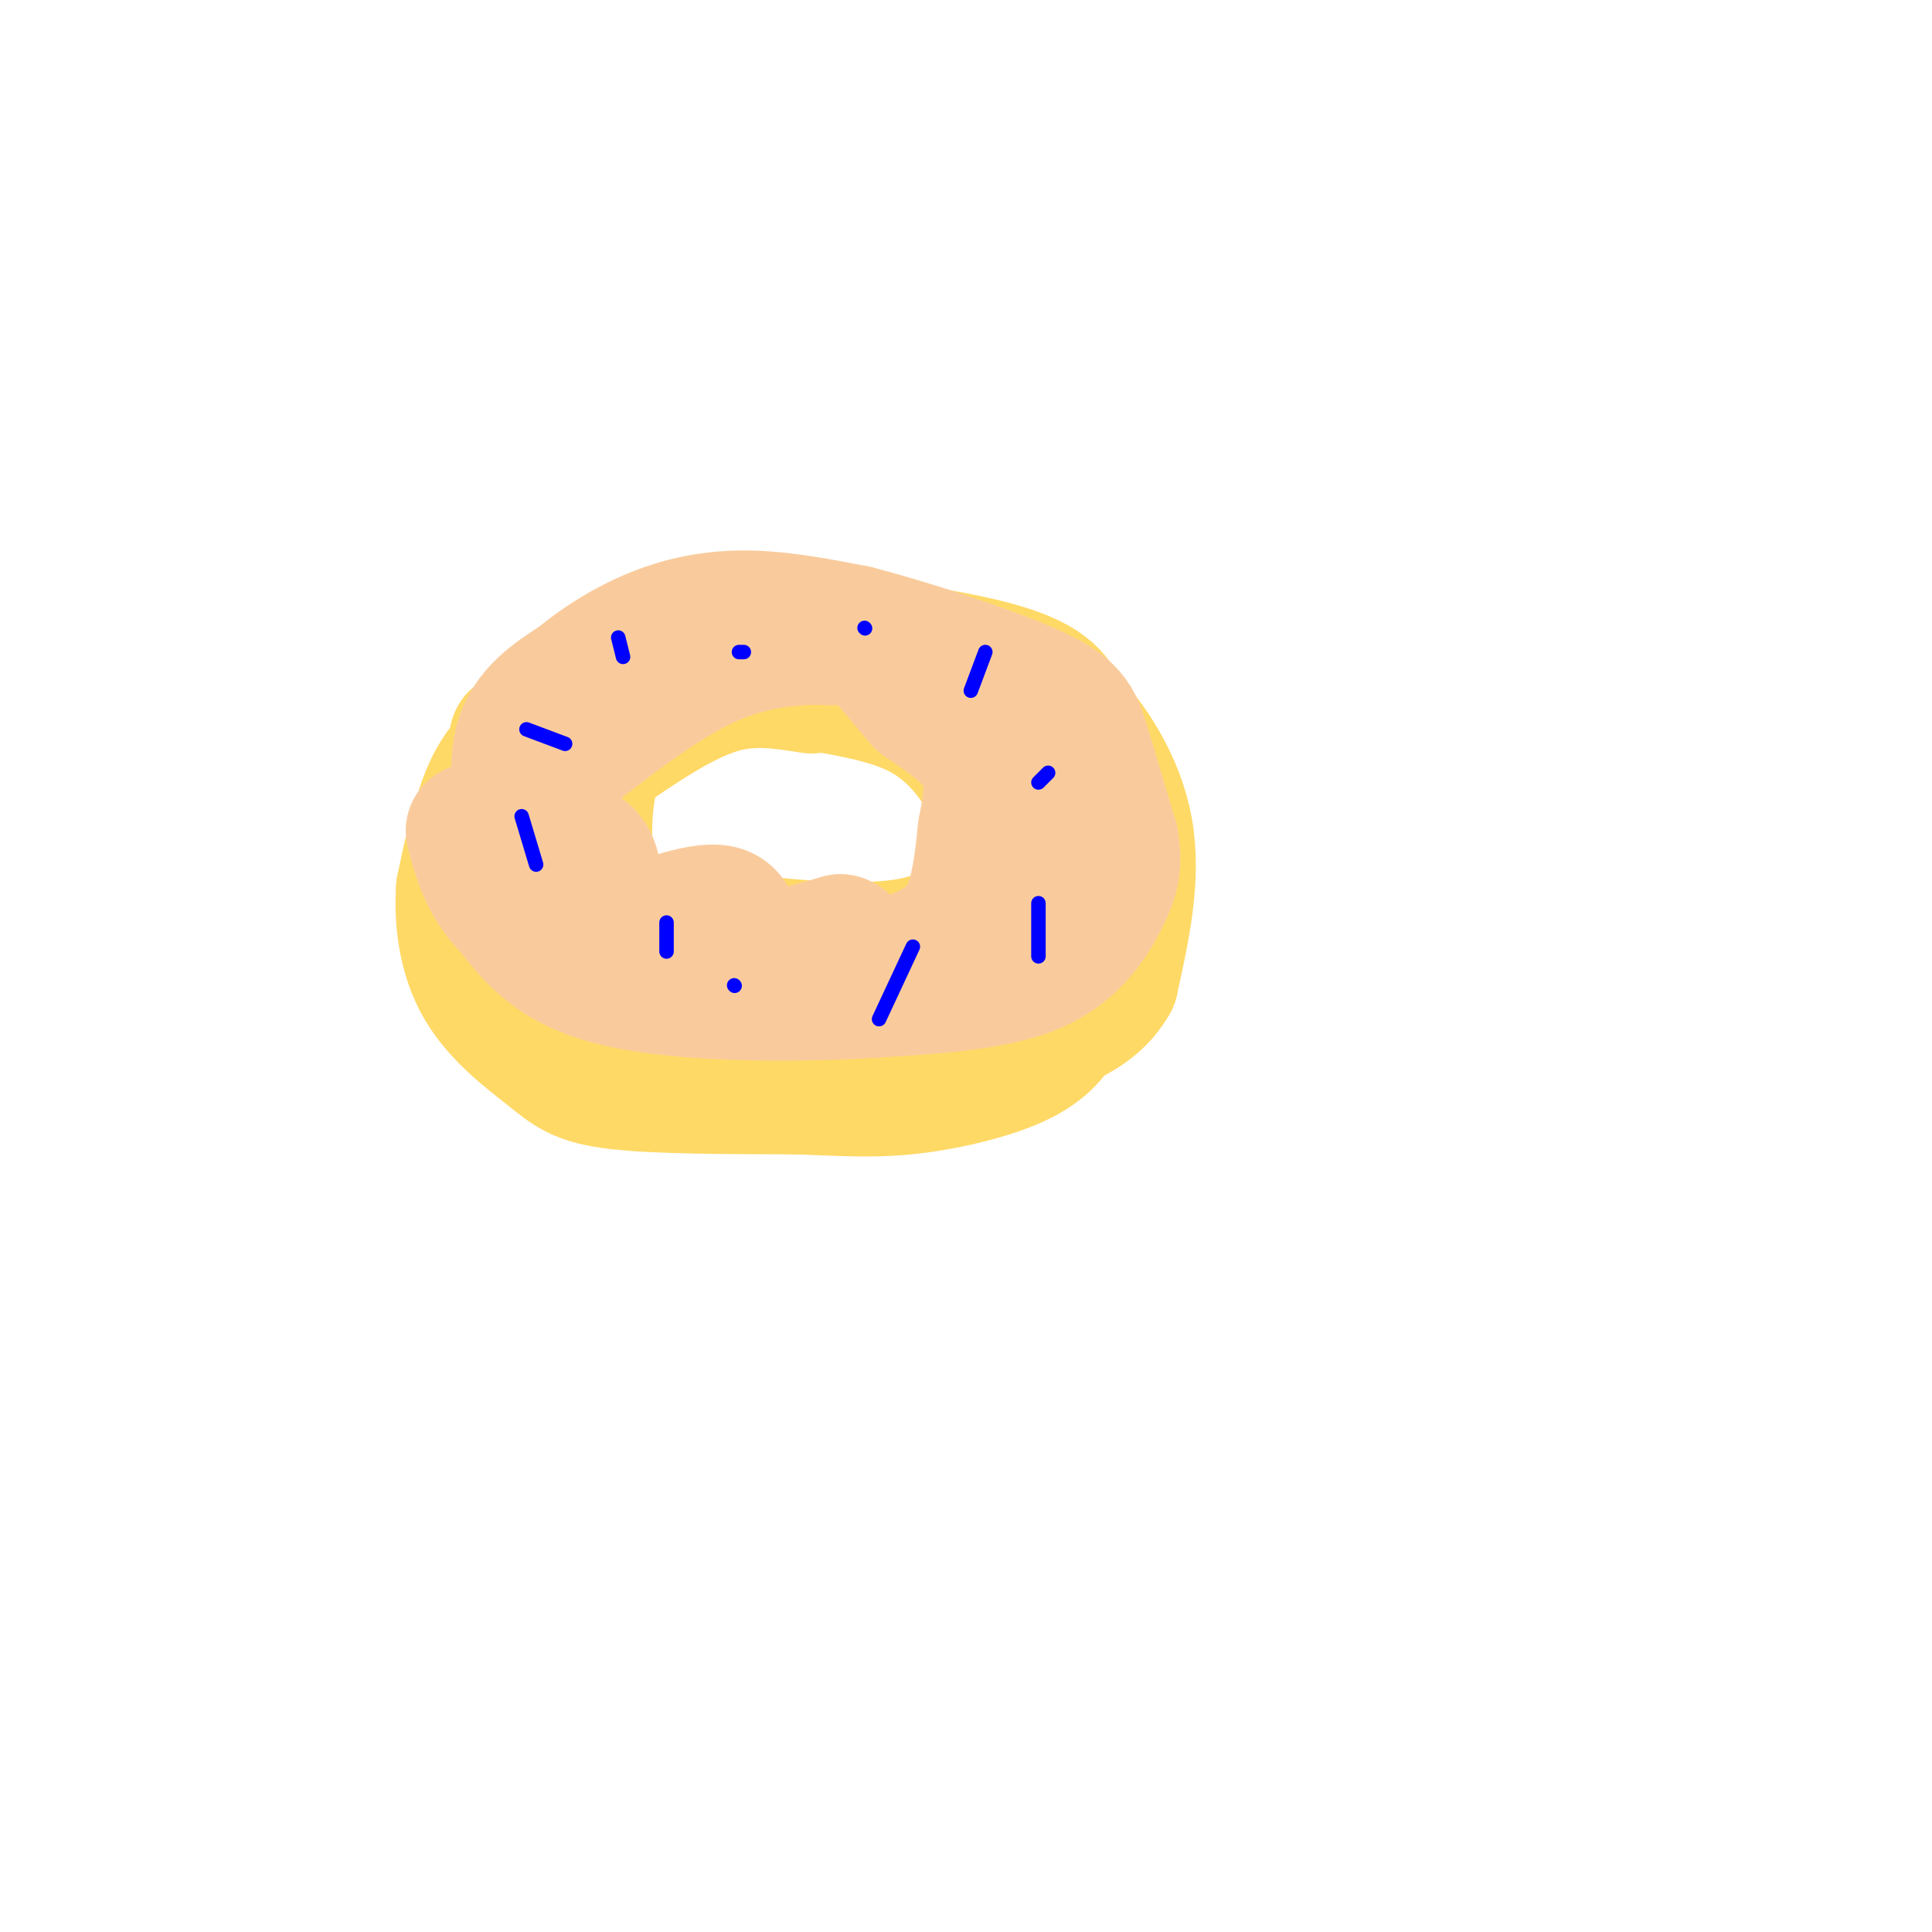 <svg viewBox='0 0 400 400' version='1.1' xmlns='http://www.w3.org/2000/svg' xmlns:xlink='http://www.w3.org/1999/xlink'><g fill='none' stroke='rgb(255,217,102)' stroke-width='28' stroke-linecap='round' stroke-linejoin='round'><path d='M168,142c-6.109,-0.976 -12.218,-1.952 -19,0c-6.782,1.952 -14.237,6.832 -19,10c-4.763,3.168 -6.833,4.622 -8,10c-1.167,5.378 -1.429,14.679 0,20c1.429,5.321 4.551,6.663 9,8c4.449,1.337 10.224,2.668 16,4'/><path d='M147,194c10.476,1.619 28.667,3.667 40,2c11.333,-1.667 15.810,-7.048 18,-12c2.190,-4.952 2.095,-9.476 2,-14'/><path d='M207,170c-0.107,-4.012 -1.375,-7.042 -4,-11c-2.625,-3.958 -6.607,-8.845 -13,-12c-6.393,-3.155 -15.196,-4.577 -24,-6'/><path d='M166,141c-6.437,-1.104 -10.530,-0.863 -20,1c-9.470,1.863 -24.319,5.348 -33,10c-8.681,4.652 -11.195,10.472 -13,16c-1.805,5.528 -2.903,10.764 -4,16'/><path d='M96,184c-0.456,6.249 0.404,13.871 4,20c3.596,6.129 9.930,10.766 14,14c4.070,3.234 5.877,5.067 14,6c8.123,0.933 22.561,0.967 37,1'/><path d='M165,225c9.810,0.362 15.836,0.767 23,0c7.164,-0.767 15.467,-2.707 21,-5c5.533,-2.293 8.295,-4.941 10,-8c1.705,-3.059 2.352,-6.530 3,-10'/><path d='M222,202c0.733,-6.178 1.067,-16.622 -1,-25c-2.067,-8.378 -6.533,-14.689 -11,-21'/><path d='M210,156c-3.004,-4.628 -5.015,-5.699 -3,-2c2.015,3.699 8.056,12.167 11,18c2.944,5.833 2.793,9.032 0,14c-2.793,4.968 -8.226,11.705 -12,15c-3.774,3.295 -5.887,3.147 -8,3'/><path d='M198,204c-3.595,1.357 -8.583,3.250 -13,5c-4.417,1.750 -8.262,3.357 -20,1c-11.738,-2.357 -31.369,-8.679 -51,-15'/><path d='M107,153c15.917,-8.667 31.833,-17.333 40,-21c8.167,-3.667 8.583,-2.333 9,-1'/><path d='M156,131c11.356,0.956 35.244,3.844 48,7c12.756,3.156 14.378,6.578 16,10'/><path d='M220,148c5.511,5.511 11.289,14.289 13,24c1.711,9.711 -0.644,20.356 -3,31'/><path d='M230,203c-4.000,7.167 -12.500,9.583 -21,12'/></g>
<g fill='none' stroke='rgb(249,203,156)' stroke-width='28' stroke-linecap='round' stroke-linejoin='round'><path d='M105,184c-0.156,-2.089 -0.311,-4.178 3,-6c3.311,-1.822 10.089,-3.378 13,-1c2.911,2.378 1.956,8.689 1,15'/><path d='M122,192c0.544,3.230 1.404,3.804 7,2c5.596,-1.804 15.930,-5.986 20,-5c4.070,0.986 1.877,7.139 5,9c3.123,1.861 11.561,-0.569 20,-3'/><path d='M174,195c2.864,1.064 0.026,5.223 3,6c2.974,0.777 11.762,-1.829 17,-5c5.238,-3.171 6.925,-6.906 8,-11c1.075,-4.094 1.537,-8.547 2,-13'/><path d='M204,172c0.889,-4.822 2.111,-10.378 0,-15c-2.111,-4.622 -7.556,-8.311 -13,-12'/><path d='M191,145c-3.844,-4.222 -6.956,-8.778 -10,-11c-3.044,-2.222 -6.022,-2.111 -9,-2'/><path d='M172,132c-5.444,-0.267 -14.556,0.067 -24,4c-9.444,3.933 -19.222,11.467 -29,19'/><path d='M119,155c-6.262,7.131 -7.417,15.458 -9,15c-1.583,-0.458 -3.595,-9.702 -2,-16c1.595,-6.298 6.798,-9.649 12,-13'/><path d='M120,141c4.821,-4.060 10.875,-7.708 17,-10c6.125,-2.292 12.321,-3.226 19,-3c6.679,0.226 13.839,1.613 21,3'/><path d='M177,131c10.810,2.762 27.333,8.167 36,12c8.667,3.833 9.476,6.095 11,11c1.524,4.905 3.762,12.452 6,20'/><path d='M230,174c0.917,5.036 0.208,7.625 -2,12c-2.208,4.375 -5.917,10.536 -14,14c-8.083,3.464 -20.542,4.232 -33,5'/><path d='M181,205c-15.667,1.000 -38.333,1.000 -52,-2c-13.667,-3.000 -18.333,-9.000 -23,-15'/><path d='M106,188c-5.167,-5.167 -6.583,-10.583 -8,-16'/></g>
<g fill='none' stroke='rgb(0,0,255)' stroke-width='3' stroke-linecap='round' stroke-linejoin='round'><path d='M108,169c0.000,0.000 3.000,10.000 3,10'/><path d='M128,132c0.000,0.000 1.000,4.000 1,4'/><path d='M217,160c0.000,0.000 -2.000,2.000 -2,2'/><path d='M152,204c0.000,0.000 0.100,0.100 0.1,0.1'/><path d='M179,130c0.000,0.000 0.100,0.100 0.1,0.1'/><path d='M215,187c0.000,0.000 0.000,11.000 0,11'/><path d='M138,191c0.000,0.000 0.000,6.000 0,6'/><path d='M204,135c0.000,0.000 -3.000,8.000 -3,8'/><path d='M153,135c0.000,0.000 1.000,0.000 1,0'/><path d='M189,196c0.000,0.000 -7.000,15.000 -7,15'/><path d='M109,151c0.000,0.000 8.000,3.000 8,3'/></g>
</svg>